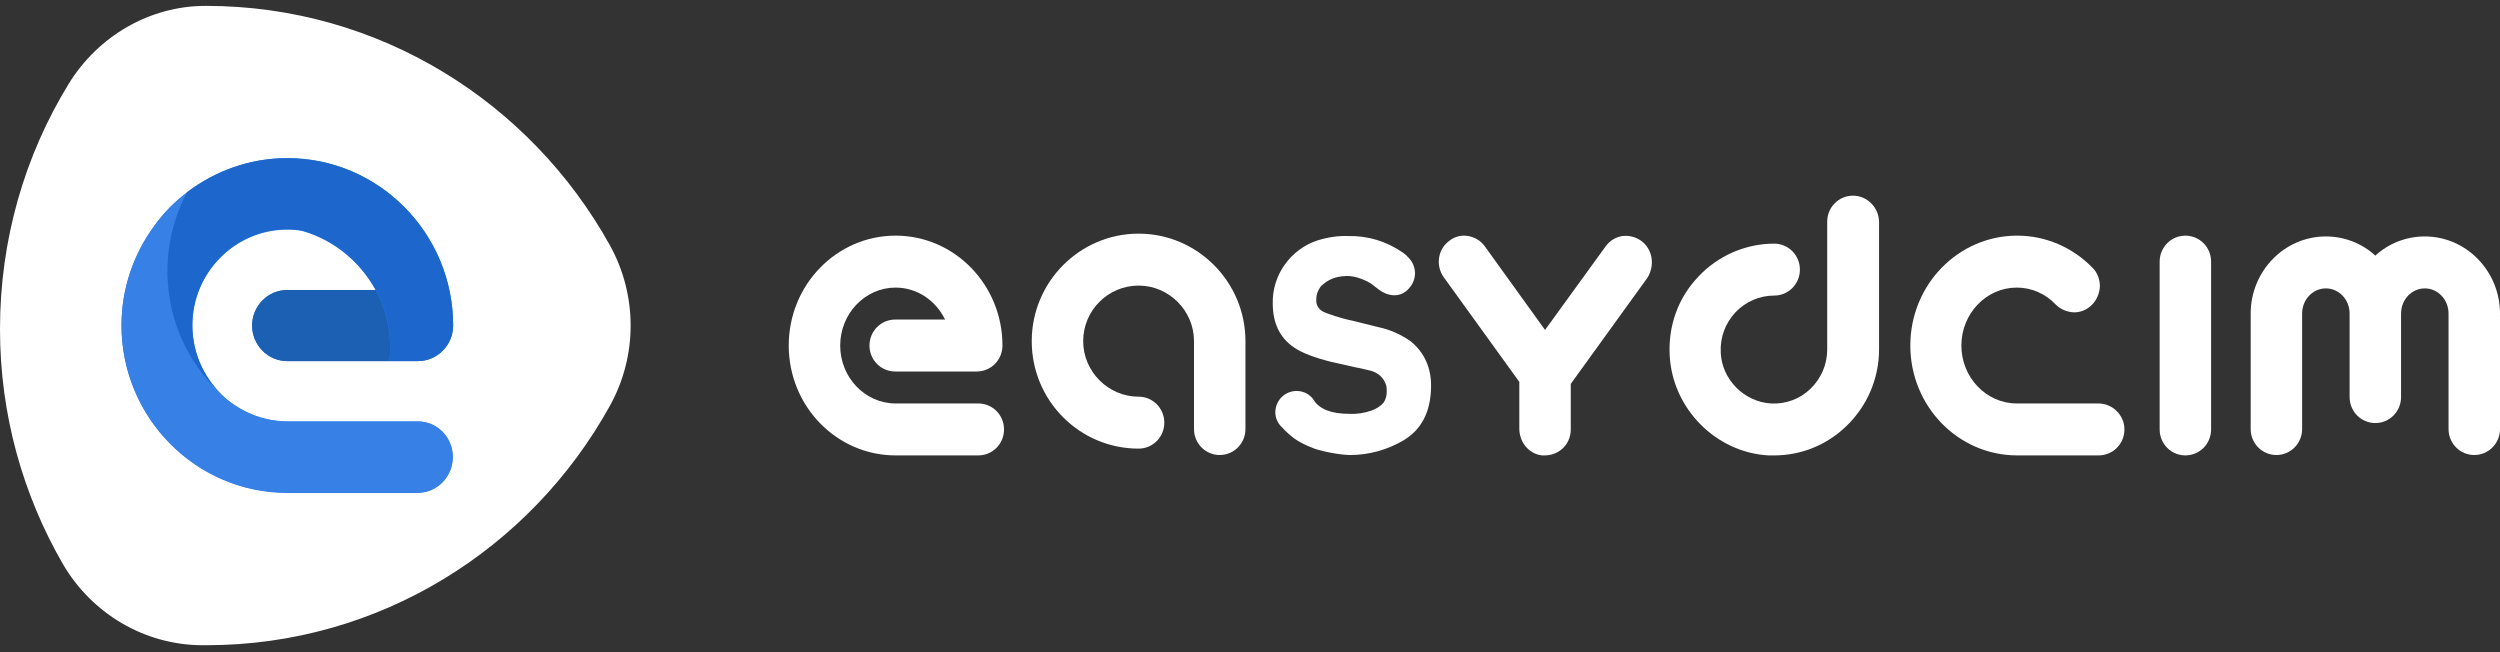 <svg width="230" height="60" viewBox="0 0 230 60" fill="none" xmlns="http://www.w3.org/2000/svg">
<rect x="0" y="0" width="230" height="60" fill="#333333" stroke="none"/>
<g clip-path="url(#clip0_3098_499)">
<path d="M56.107 37.339C58.656 32.744 58.656 27.157 56.107 22.562C48.825 9.438 34.917 0.542 18.969 0.542C18.933 0.542 18.933 0.542 18.897 0.542C13.763 0.542 8.993 3.336 6.299 7.747C2.294 14.291 0 22.01 0 30.281C0 38.148 2.112 45.537 5.789 51.896C8.447 56.455 13.29 59.322 18.532 59.359C18.678 59.359 18.86 59.359 19.006 59.359C34.917 59.359 48.825 50.499 56.107 37.339Z" fill="white"/>
<path d="M38.449 38.773H37.029H35.172H33.679H26.47C24.394 38.773 22.501 38.038 20.972 36.825C20.899 36.788 20.863 36.714 20.79 36.677C18.897 35.06 17.695 32.634 17.695 29.95C17.695 25.098 21.627 21.128 26.433 21.128C26.943 21.128 27.416 21.165 27.89 21.275C30.766 22.12 33.133 24.105 34.553 26.679H26.433C24.649 26.679 23.193 28.149 23.193 29.95C23.193 31.752 24.649 33.222 26.433 33.222H35.827H36.191H38.449C40.233 33.222 41.689 31.752 41.689 29.95C41.689 21.459 34.844 14.548 26.433 14.548C22.974 14.548 19.807 15.724 17.222 17.672C16.858 18.334 16.566 18.996 16.311 19.694C16.093 20.319 15.911 20.944 15.765 21.606C15.911 20.944 16.093 20.319 16.311 19.694C16.566 18.996 16.894 18.297 17.222 17.672C16.057 18.555 15.037 19.584 14.2 20.76C12.306 23.334 11.178 26.495 11.178 29.914C11.178 38.405 18.023 45.316 26.433 45.316H29.965H38.412C40.196 45.316 41.653 43.846 41.653 42.044C41.689 40.243 40.233 38.773 38.449 38.773Z" fill="#3780E6"/>
<path d="M38.449 38.773H37.029H35.172H33.679H26.47C24.394 38.773 22.501 38.038 20.972 36.825C20.899 36.788 20.863 36.715 20.79 36.678C17.732 34.068 15.693 30.245 15.438 25.944C15.401 25.613 15.401 25.319 15.401 24.988C15.401 23.15 15.729 21.349 16.311 19.731C16.566 19.033 16.894 18.334 17.222 17.709C16.057 18.592 15.037 19.621 14.2 20.797C12.306 23.37 11.178 26.532 11.178 29.951C11.178 38.442 18.023 45.353 26.433 45.353H29.965H38.412C40.196 45.353 41.653 43.883 41.653 42.081C41.653 40.28 40.233 38.773 38.449 38.773Z" fill="#3780E6"/>
<path d="M26.433 14.548C22.975 14.548 19.807 15.724 17.222 17.672C16.858 18.334 16.567 18.996 16.312 19.694C15.729 21.349 15.401 23.113 15.401 24.951C15.401 25.282 15.401 25.576 15.438 25.907C15.693 30.208 17.732 34.031 20.79 36.641C18.897 35.023 17.695 32.597 17.695 29.914C17.695 25.061 21.627 21.091 26.433 21.091C26.943 21.091 27.417 21.128 27.89 21.238C30.766 22.084 33.133 24.069 34.553 26.642C35.427 28.223 35.9 30.061 35.9 32.009C35.9 32.413 35.864 32.818 35.827 33.222H36.191H38.449C40.233 33.222 41.689 31.752 41.689 29.95C41.689 21.459 34.844 14.548 26.433 14.548Z" fill="#1D66CC"/>
<path d="M34.553 26.679H26.433C24.649 26.679 23.193 28.149 23.193 29.95C23.193 31.752 24.649 33.222 26.433 33.222H35.827C35.863 32.818 35.9 32.413 35.9 32.009C35.9 30.097 35.426 28.259 34.553 26.679Z" fill="#1B60B2"/>
<path d="M201.054 21.679C199.743 21.679 198.688 22.745 198.688 24.069V39.508C198.688 40.831 199.743 41.897 201.054 41.897C202.365 41.897 203.421 40.831 203.421 39.508V24.069C203.421 22.745 202.365 21.679 201.054 21.679Z" fill="white"/>
<path d="M193.044 37.118H185.544C182.74 37.118 180.446 34.729 180.446 31.788C180.446 28.847 182.74 26.458 185.544 26.458C186.891 26.458 188.165 27.009 189.112 28.002C189.549 28.443 190.131 28.7 190.787 28.737H190.823C191.442 28.737 192.025 28.48 192.462 28.039C192.898 27.598 193.153 27.009 193.19 26.348C193.19 25.723 192.971 25.098 192.534 24.657C190.677 22.745 188.202 21.679 185.58 21.679C180.155 21.679 175.75 26.201 175.75 31.788C175.75 37.376 180.155 41.897 185.58 41.897H193.081C194.391 41.897 195.447 40.831 195.447 39.508C195.447 38.184 194.355 37.118 193.044 37.118Z" fill="white"/>
<path d="M223.082 21.753C221.334 21.753 219.732 22.415 218.531 23.517C217.329 22.415 215.727 21.753 213.979 21.753C210.156 21.753 207.062 24.951 207.062 28.848V39.471C207.062 40.795 208.117 41.861 209.428 41.861C210.739 41.861 211.795 40.795 211.795 39.471V28.848C211.795 27.561 212.778 26.532 213.979 26.532C215.181 26.532 216.164 27.561 216.164 28.848V36.531C216.164 37.854 217.22 38.92 218.531 38.92C219.841 38.92 220.897 37.854 220.897 36.531V28.848C220.897 27.561 221.88 26.532 223.082 26.532C224.283 26.532 225.266 27.561 225.266 28.848V39.471C225.266 40.795 226.322 41.861 227.633 41.861C228.944 41.861 230 40.795 230 39.471V28.848C230 24.951 226.905 21.753 223.082 21.753Z" fill="white"/>
<path d="M170.47 18.003C169.159 18.003 168.103 19.07 168.103 20.393V32.156C168.103 33.516 167.557 34.803 166.574 35.759C165.591 36.714 164.28 37.192 162.933 37.119C160.457 36.972 158.418 34.913 158.309 32.45C158.236 31.053 158.71 29.767 159.656 28.737C160.603 27.745 161.877 27.193 163.224 27.193C164.535 27.193 165.591 26.127 165.591 24.804C165.591 23.481 164.535 22.415 163.224 22.415C160.603 22.415 158.054 23.517 156.234 25.466C154.377 27.414 153.467 29.987 153.612 32.708C153.867 37.597 157.872 41.64 162.715 41.898C162.897 41.898 163.079 41.898 163.224 41.898C165.7 41.898 168.067 40.942 169.851 39.214C171.781 37.376 172.873 34.803 172.873 32.156V20.393C172.837 19.07 171.781 18.003 170.47 18.003Z" fill="white"/>
<path d="M90.005 37.118H82.395C79.591 37.118 77.298 34.729 77.298 31.788C77.298 28.847 79.591 26.458 82.395 26.458C84.325 26.458 86.073 27.598 86.946 29.399H82.359C81.048 29.399 79.992 30.465 79.992 31.788C79.992 33.112 81.048 34.178 82.359 34.178H89.859C91.17 34.178 92.226 33.112 92.226 31.788C92.226 26.201 87.82 21.679 82.395 21.679C76.97 21.679 72.564 26.201 72.564 31.788C72.564 37.376 76.97 41.897 82.395 41.897H90.005C91.315 41.897 92.371 40.831 92.371 39.508C92.371 38.184 91.315 37.118 90.005 37.118Z" fill="white"/>
<path d="M104.751 21.496C99.326 21.496 94.92 25.944 94.92 31.384C94.92 36.861 99.326 41.273 104.751 41.273C106.061 41.273 107.117 40.206 107.117 38.883C107.117 37.56 106.061 36.494 104.751 36.494C101.947 36.494 99.653 34.178 99.653 31.384C99.653 28.553 101.947 26.274 104.751 26.274C107.554 26.274 109.848 28.59 109.848 31.384V39.471C109.848 40.795 110.904 41.861 112.215 41.861C113.525 41.861 114.581 40.795 114.581 39.471V31.384C114.581 25.944 110.176 21.496 104.751 21.496Z" fill="white"/>
<path d="M151.938 23.701C151.829 23.076 151.501 22.525 150.991 22.157C150.481 21.79 149.862 21.643 149.243 21.716C148.624 21.826 148.078 22.157 147.714 22.672L142.144 30.355L136.609 22.672C136.245 22.157 135.699 21.826 135.08 21.716C134.461 21.606 133.842 21.753 133.332 22.157C132.277 22.929 132.058 24.436 132.823 25.502L139.777 35.134V39.434C139.777 40.684 140.651 41.75 141.852 41.897C141.961 41.897 142.034 41.897 142.144 41.897C142.726 41.897 143.272 41.677 143.709 41.309C144.219 40.868 144.51 40.206 144.51 39.508V35.317L151.574 25.539C151.901 24.988 152.047 24.363 151.938 23.701Z" fill="white"/>
<path d="M129.764 31.384C128.854 30.759 127.871 30.318 126.815 30.097L124.448 29.509C123.502 29.325 122.009 28.848 121.645 28.627C121.281 28.406 121.062 28.002 121.099 27.561C121.099 27.303 121.135 27.046 121.244 26.826C121.353 26.568 121.499 26.311 121.718 26.164C122.154 25.796 122.737 25.429 123.866 25.392C124.703 25.355 125.795 25.833 126.232 26.164L126.851 26.642C127.507 27.157 128.781 27.561 129.655 26.495C130.383 25.686 130.347 24.473 129.582 23.701L129.473 23.591C129.364 23.444 129.036 23.223 129.036 23.223C127.543 22.194 125.832 21.679 124.048 21.716C123.101 21.679 122.154 21.826 121.208 22.12C118.732 22.929 117.021 25.319 117.094 27.928C117.094 29.73 117.749 31.09 119.06 31.972C119.751 32.45 120.88 32.891 122.482 33.295L124.776 33.81C125.067 33.847 125.431 33.957 125.795 34.031C125.832 34.031 125.868 34.031 125.905 34.067C125.905 34.067 125.905 34.067 125.941 34.067C127.179 34.325 127.47 35.244 127.543 35.501C127.58 35.685 127.58 35.869 127.58 36.053C127.58 36.42 127.47 36.788 127.288 37.045C126.997 37.376 126.596 37.633 126.16 37.78C125.504 38.001 124.812 38.111 124.157 38.074C122.446 38.074 121.39 37.633 120.844 36.788L120.807 36.714C120.152 35.869 118.95 35.722 118.077 36.383C117.676 36.714 117.421 37.155 117.348 37.67C117.276 38.184 117.421 38.699 117.749 39.103C117.822 39.177 117.858 39.251 117.931 39.287C118.113 39.508 118.295 39.692 118.514 39.876C119.205 40.537 120.043 40.941 120.917 41.272C121.9 41.603 123.429 41.861 124.23 41.861C125.941 41.861 127.652 41.383 129.145 40.5C130.784 39.508 131.621 37.891 131.657 35.611C131.694 33.847 131.038 32.413 129.764 31.384Z" fill="white"/>
</g>
<defs>
<clipPath id="clip0_3098_499">
<rect width="230" height="59" fill="white" transform="translate(0 0.469)"/>
</clipPath>
</defs>
</svg>
